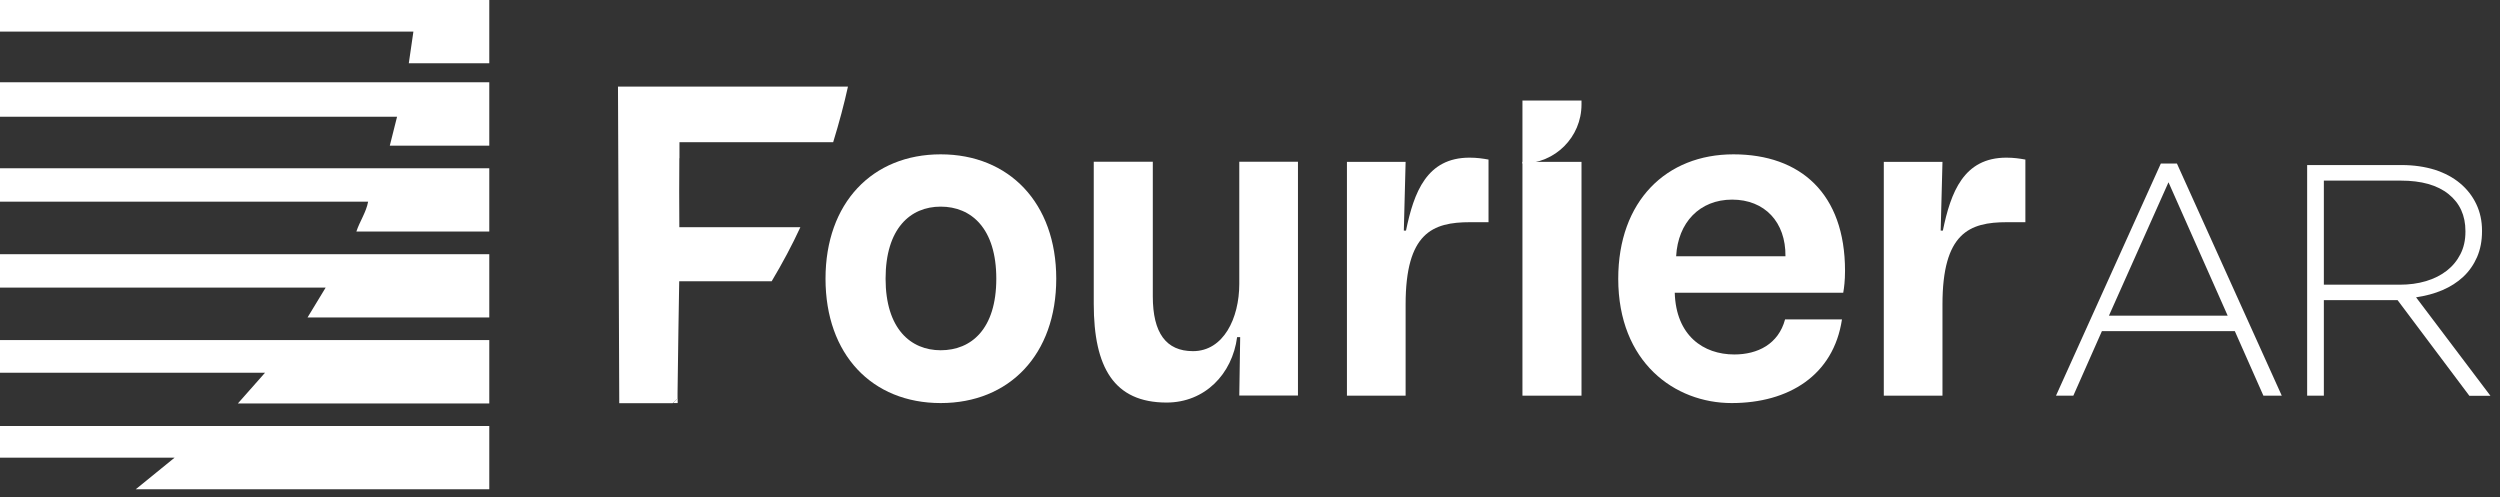 <svg width="196" height="39" viewBox="0 0 196 39" fill="none" xmlns="http://www.w3.org/2000/svg">
<rect x="0" y="0" width="196" height="39" fill="#333333" stroke="none"/>
<g clip-path="url(#clip0_395_123)">
<path d="M38.36 33.4V38.36H10.64L13.69 35.88H0V33.4H38.36Z" fill="white"/>
<path d="M38.36 26.66V31.63H18.65L20.78 29.22H0V26.66H38.36Z" fill="white"/>
<path d="M38.36 19.93V24.89H24.11L25.53 22.55H0V19.93H38.36Z" fill="white"/>
<path d="M38.36 13.19V18.15H27.94C28.2 17.36 28.72 16.62 28.86 15.81H0V13.19H38.36Z" fill="white"/>
<path d="M38.36 6.45V11.42H30.56L31.13 9.15H0V6.45H38.36Z" fill="white"/>
<path d="M38.36 0V4.96H32.05L32.41 2.48H0V0H38.36Z" fill="white"/>
<path d="M64.72 21.85C64.72 15.91 68.39 12.1 73.75 12.1C79.11 12.1 82.81 15.91 82.81 21.85C82.81 27.79 79.14 31.6 73.75 31.6C68.36 31.6 64.72 27.79 64.72 21.85ZM73.75 27.46C76.14 27.46 78.11 25.81 78.11 21.85C78.11 17.89 76.14 16.2 73.75 16.2C71.36 16.2 69.43 17.92 69.43 21.85C69.43 25.78 71.4 27.46 73.75 27.46Z" fill="white"/>
<path d="M85.75 23.83V12.68H90.38V23.24C90.38 26.1 91.42 27.53 93.53 27.53C95.92 27.53 97.16 24.96 97.16 22.25V12.68H101.76V31.01H97.16L97.23 26.43H96.99C96.61 29.33 94.46 31.56 91.46 31.56C87.34 31.56 85.75 28.81 85.75 23.82" fill="white"/>
<path d="M105.6 12.69H110.2L110.06 18.08H110.23C110.85 15.07 111.86 12.36 115.21 12.36C115.8 12.36 116.25 12.43 116.7 12.51V17.42H115.25C112.31 17.42 110.2 18.26 110.2 23.87V31.02H105.6V12.69Z" fill="white"/>
<path d="M119.36 7.88H123.99V8.19C123.99 10.75 121.92 12.82 119.36 12.82V7.87V7.88Z" fill="white"/>
<path d="M123.99 12.69H119.36V31.02H123.99V12.69Z" fill="white"/>
<path d="M126.87 21.85C126.87 15.76 130.64 12.1 135.9 12.1C141.16 12.1 144.65 15.18 144.65 21.23C144.65 22 144.58 22.55 144.51 22.95H131.3C131.4 26.32 133.55 27.79 135.97 27.79C137.8 27.79 139.43 26.98 139.95 25.04H144.41C143.75 29.44 140.22 31.6 135.76 31.6C131.3 31.6 126.87 28.41 126.87 21.85ZM139.98 20.09C140.01 17.41 138.35 15.65 135.8 15.65C133.25 15.65 131.55 17.45 131.41 20.09H139.99H139.98Z" fill="white"/>
<path d="M147.69 12.69H152.29L152.15 18.08H152.32C152.94 15.07 153.95 12.36 157.3 12.36C157.89 12.36 158.34 12.43 158.79 12.51V17.42H157.34C154.4 17.42 152.29 18.26 152.29 23.87V31.02H147.69V12.69Z" fill="white"/>
<path d="M177.45 31.02L175.21 25.96H164.79L162.55 31.02H161.19L169.41 12.82H170.67L178.89 31.02H177.45ZM170.01 14.29L165.34 24.75H174.65L170.01 14.29Z" fill="white"/>
<path d="M193.59 31.02L187.97 23.53H182.19V31.02H180.88V12.94H188.29C189.25 12.94 190.11 13.07 190.89 13.31C191.66 13.56 192.32 13.91 192.87 14.37C193.42 14.83 193.84 15.37 194.14 16C194.44 16.63 194.59 17.32 194.59 18.08V18.13C194.59 18.89 194.46 19.56 194.2 20.16C193.94 20.75 193.58 21.27 193.12 21.7C192.66 22.13 192.11 22.48 191.48 22.75C190.85 23.02 190.16 23.2 189.42 23.31L195.25 31.03H193.59V31.02ZM193.29 18.12C193.29 16.89 192.85 15.93 191.97 15.22C191.09 14.51 189.84 14.16 188.22 14.16H182.19V22.32H188.14C188.88 22.32 189.56 22.23 190.2 22.04C190.83 21.85 191.37 21.58 191.83 21.22C192.29 20.86 192.64 20.43 192.9 19.92C193.16 19.41 193.29 18.83 193.29 18.17V18.12Z" fill="white"/>
<path d="M53.13 31.6V31.25C53.01 31.37 52.88 31.48 52.76 31.6H53.13Z" fill="white"/>
<path d="M53.27 12.41V11.15H65.32C65.79 9.62 66.18 8.16 66.48 6.79H48.45L48.55 31.61H52.74C52.87 31.49 52.99 31.38 53.12 31.26V30.8C53.16 27.3 53.22 23.94 53.25 22.05H60.5C61.34 20.64 62.1 19.22 62.75 17.81H53.26C53.24 16 53.25 13.99 53.26 12.4L53.27 12.41Z" fill="white"/>
</g>
<defs>
<clipPath id="clip0_395_123">
<rect width="195.25" height="38.36" fill="white"/>
</clipPath>
</defs>
</svg>
